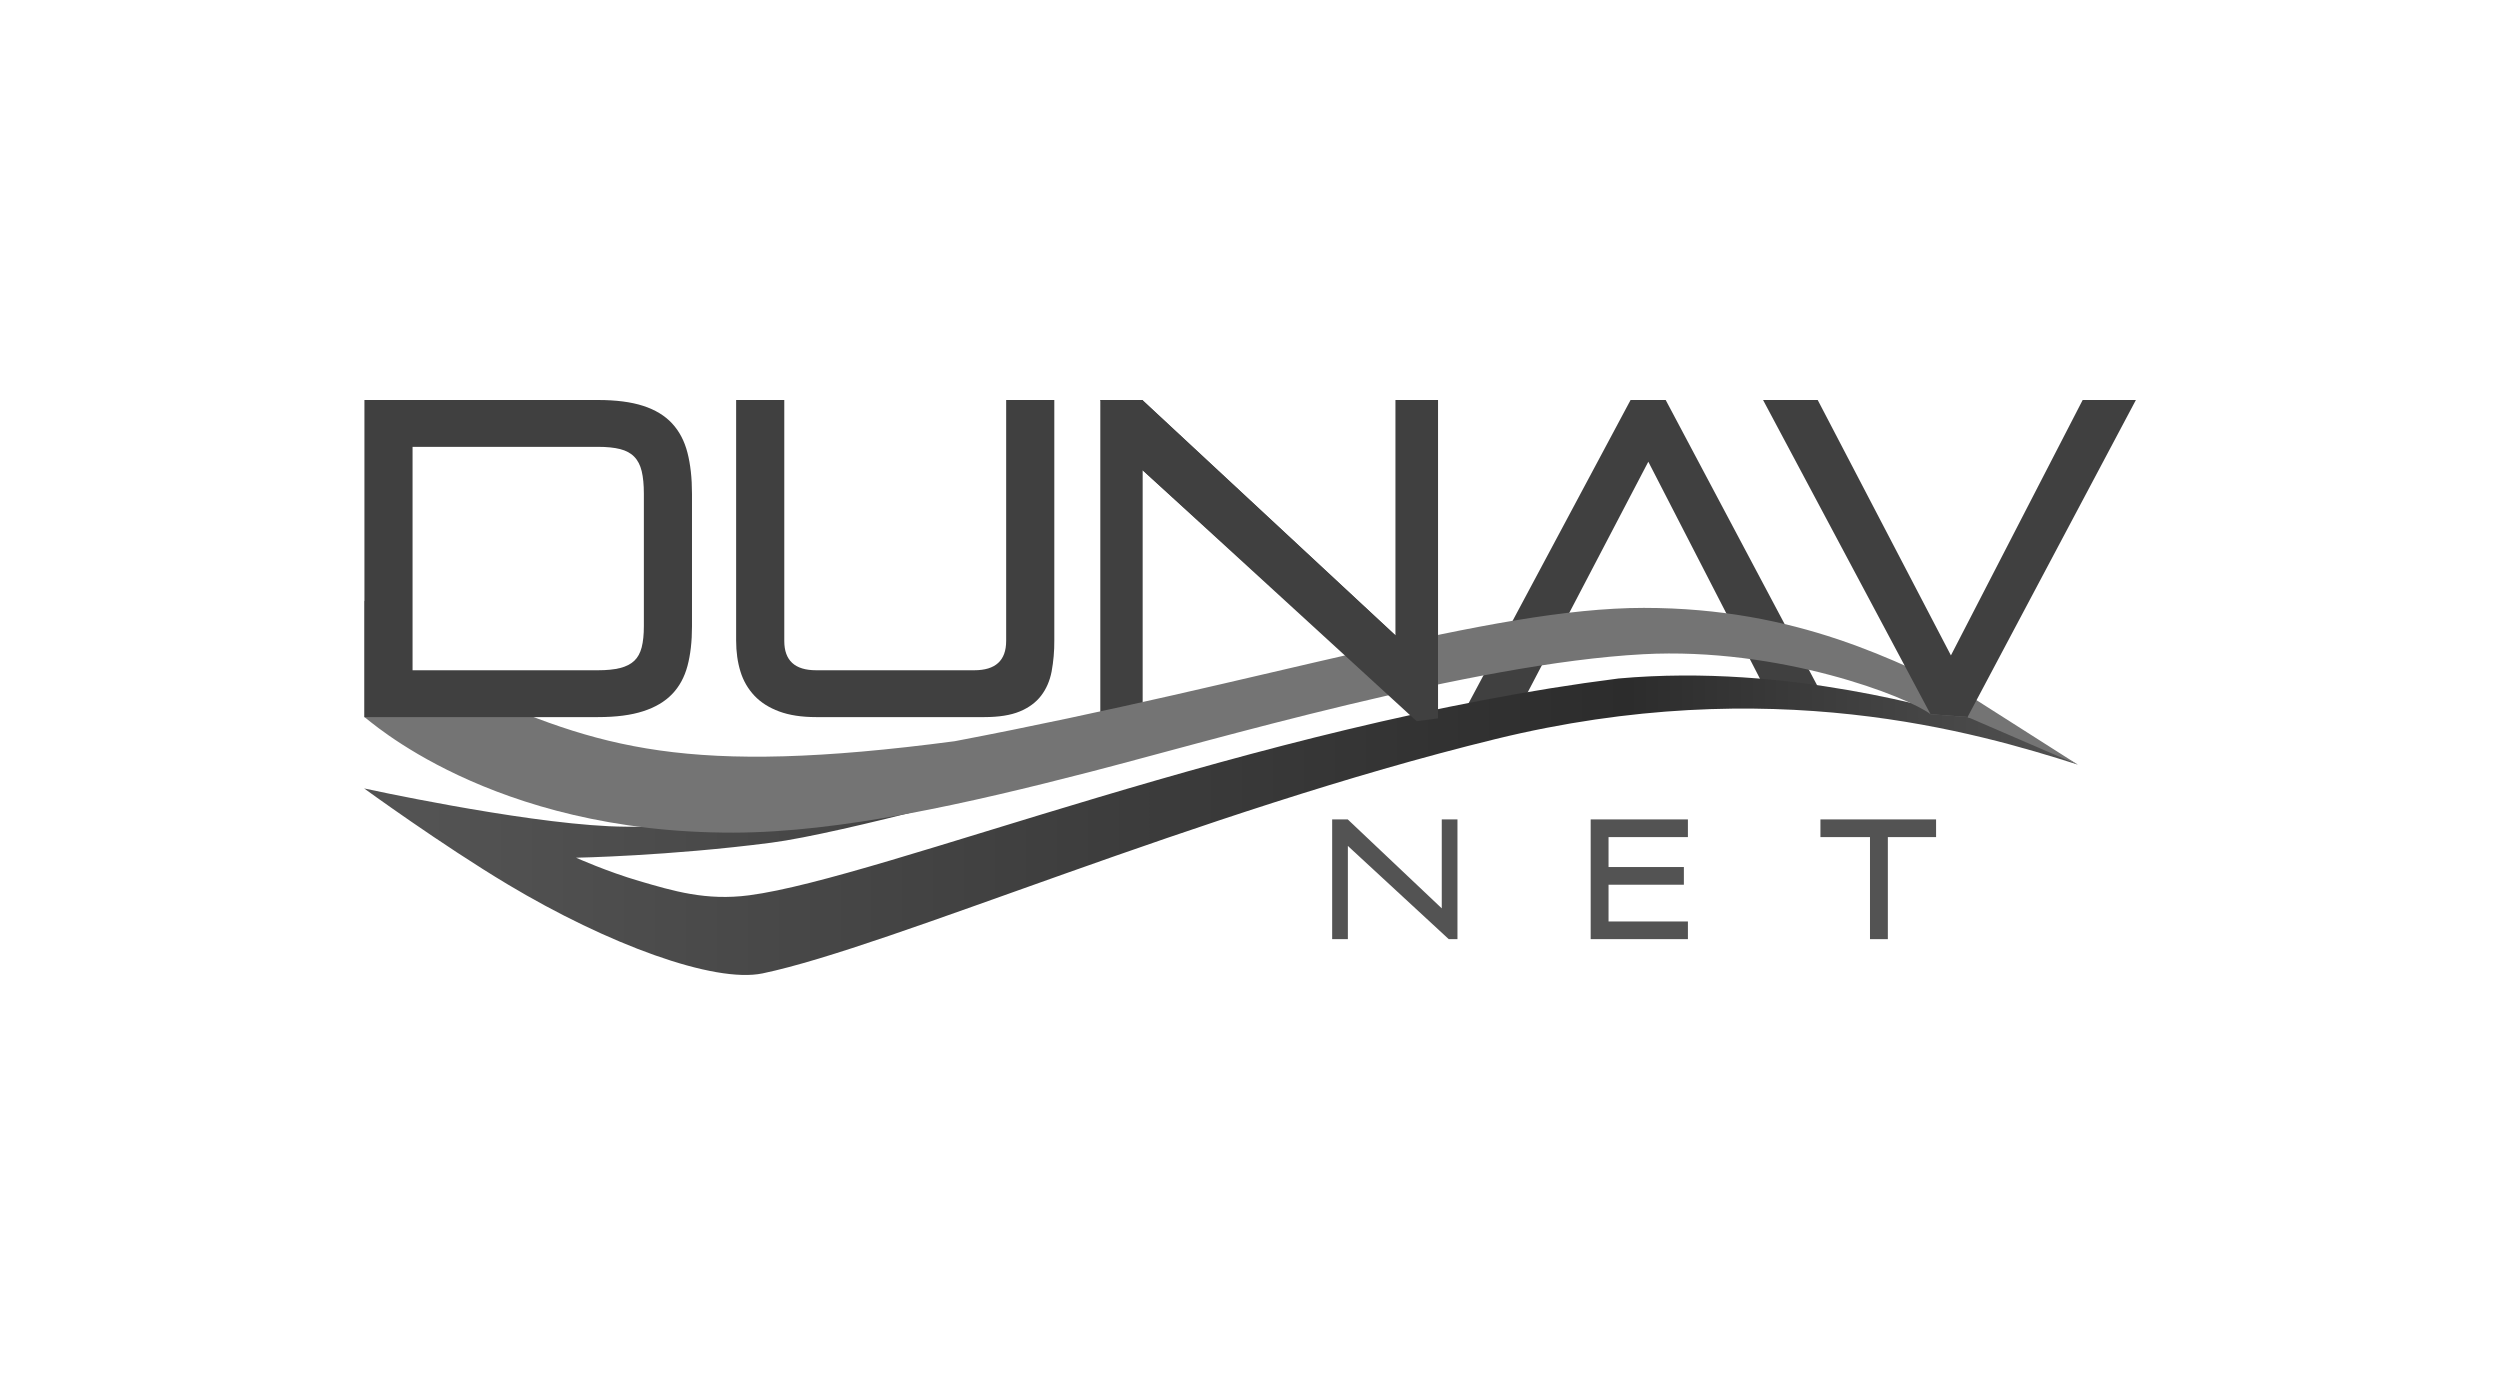 <?xml version="1.0" encoding="UTF-8"?>
<svg id="Layer_1" data-name="Layer 1" xmlns="http://www.w3.org/2000/svg" width="200" height="110" xmlns:xlink="http://www.w3.org/1999/xlink" viewBox="0 0 200 110">
  <defs>
    <style>
      .cls-1 {
        fill: #404040;
      }

      .cls-2 {
        fill: #747474;
      }

      .cls-2, .cls-3 {
        fill-rule: evenodd;
      }

      .cls-3 {
        fill: url(#linear-gradient);
      }

      .cls-4 {
        fill: #535353;
      }
    </style>
    <linearGradient id="linear-gradient" x1="-194.844" y1="353.18" x2="-194.901" y2="353.18" gradientTransform="translate(464728.894 147227.687) scale(2384.225 -416.676)" gradientUnits="userSpaceOnUse">
      <stop offset="0" stop-color="#646464"/>
      <stop offset=".355" stop-color="#2c2c2c"/>
      <stop offset="1" stop-color="#535353"/>
    </linearGradient>
  </defs>
  <g id="DunavNET_logo" data-name="DunavNET logo">
    <path id="Path_1425-2" data-name="Path 1425-2" class="cls-1" d="M113.159,57.368l-21.746-19.747v20.078h-3.388v-25.699h3.359l20.27,18.846v-18.846h3.388v25.368h-1.883Z"/>
    <path id="Path_1427-2" data-name="Path 1427-2" class="cls-1" d="M141.889,56.421l-10.024-19.484-10.685,20.431h-4.286l13.552-25.368h2.809l13.094,24.67-4.46-.249Z"/>
    <path id="Path_1428-2" data-name="Path 1428-2" class="cls-3" d="M129.481,54.279c-29.121,3.692-58.871,15.939-69.541,17.344-3.463.456-6.097-.351-8.802-1.141-2.564-.749-5.055-1.865-5.055-1.865,0,0,7.396-.134,15.612-1.2,5.702-.74,20.979-4.981,20.979-4.981l-.227-.128-8.36,2.3s-18.023,1.84-25.391,1.489c-7.368-.35-19.567-3.023-19.567-3.023,0,0,6.21,4.516,11.494,7.681,7.986,4.782,16.509,7.927,20.386,7.116,10.267-2.148,34.791-12.909,58.63-18.745,22.009-5.389,38.471-.541,46.583,2.043-8.061-4.249-6.892-3.42-8.816-3.807-1.817-.366-14.143-4.319-27.925-3.083Z"/>
    <path id="Path_1429-2" data-name="Path 1429-2" class="cls-2" d="M157.916,55.882c-6.128-2.977-14.124-7.251-26.409-7.251s-30.049,5.892-55.126,10.665h.002c-21.457,2.835-28.435.551-39.171-4.232-1.002-.446-2.756.326-3.82-.661-2.235-2.074-3.974-6.268-4.238-6.347,0,0-.002,9.273,0,9.312.213.066,10.009,9.28,29.531,9.243,8.555-.016,18.79-2.35,28.448-4.84,9.658-2.49,30.621-8.701,44.316-9.433,10.99-.588,21.206,3.422,22.993,4.798l2.964.227,8.816,3.807-8.305-5.287Z"/>
    <path id="Path_1431-2" data-name="Path 1431-2" class="cls-1" d="M154.442,57.136l-13.397-25.136h4.372l10.657,20.432,10.54-20.432h4.258l-13.466,25.363-2.963-.227Z"/>
    <path id="Path_1434-2" data-name="Path 1434-2" class="cls-1" d="M113.336,57.699l-21.924-20.078-3.388-5.621h3.359l20.27,18.846v-18.846h3.388v25.469l-1.705.23Z"/>
    <g id="Group_244-2" data-name="Group 244-2">
      <path id="Path_1435-2" data-name="Path 1435-2" class="cls-4" d="M115.899,75.132l-8.069-7.456v7.456h-1.257v-9.579h1.247l7.521,7.116v-7.116h1.256v9.579h-.698Z"/>
      <path id="Path_1436-2" data-name="Path 1436-2" class="cls-4" d="M127.254,75.132v-9.579h7.778v1.415h-6.349v2.395h6.027v1.415h-6.027v2.94h6.35v1.413h-7.779Z"/>
      <path id="Path_1437-2" data-name="Path 1437-2" class="cls-4" d="M149.599,75.132v-8.164h-3.964v-1.415h9.251v1.415h-3.858v8.164h-1.429Z"/>
    </g>
    <path id="Path_1426-2" data-name="Path 1426-2" class="cls-1" d="M29.154,57.368v-25.368h18.678c1.448,0,2.654.156,3.619.468.965.312,1.738.781,2.316,1.406.579.624.989,1.405,1.23,2.342.241.937.362,2.03.362,3.28v10.63c0,1.201-.121,2.252-.362,3.153-.242.901-.652,1.652-1.23,2.252-.579.601-1.351,1.057-2.316,1.368-.966.314-2.172.47-3.619.469h-18.678ZM51.509,39.495c0-.721-.058-1.321-.173-1.801-.116-.481-.314-.866-.594-1.153-.28-.289-.657-.493-1.129-.613-.473-.121-1.067-.181-1.781-.18h-14.827v17.873h14.827c.714,0,1.307-.059,1.781-.18.473-.12.849-.312,1.129-.576.279-.264.477-.625.594-1.081.116-.456.173-1.02.173-1.693v-10.595Z"/>
    <path id="Path_71423-2" data-name="Path 71423-2" class="cls-1" d="M65.292,57.368c-1.158,0-2.143-.15-2.954-.451-.811-.299-1.472-.719-1.984-1.26-.516-.548-.897-1.208-1.115-1.928-.232-.743-.348-1.572-.348-2.487v-19.242h3.852v19.278c0,1.563.849,2.343,2.548,2.342h12.654c1.698,0,2.547-.781,2.548-2.342v-19.278h3.852v19.242c.007.834-.066,1.666-.217,2.487-.145.744-.425,1.387-.84,1.928-.415.54-.985.96-1.709,1.26-.724.3-1.665.45-2.823.451h-13.465Z"/>
  </g>
</svg>